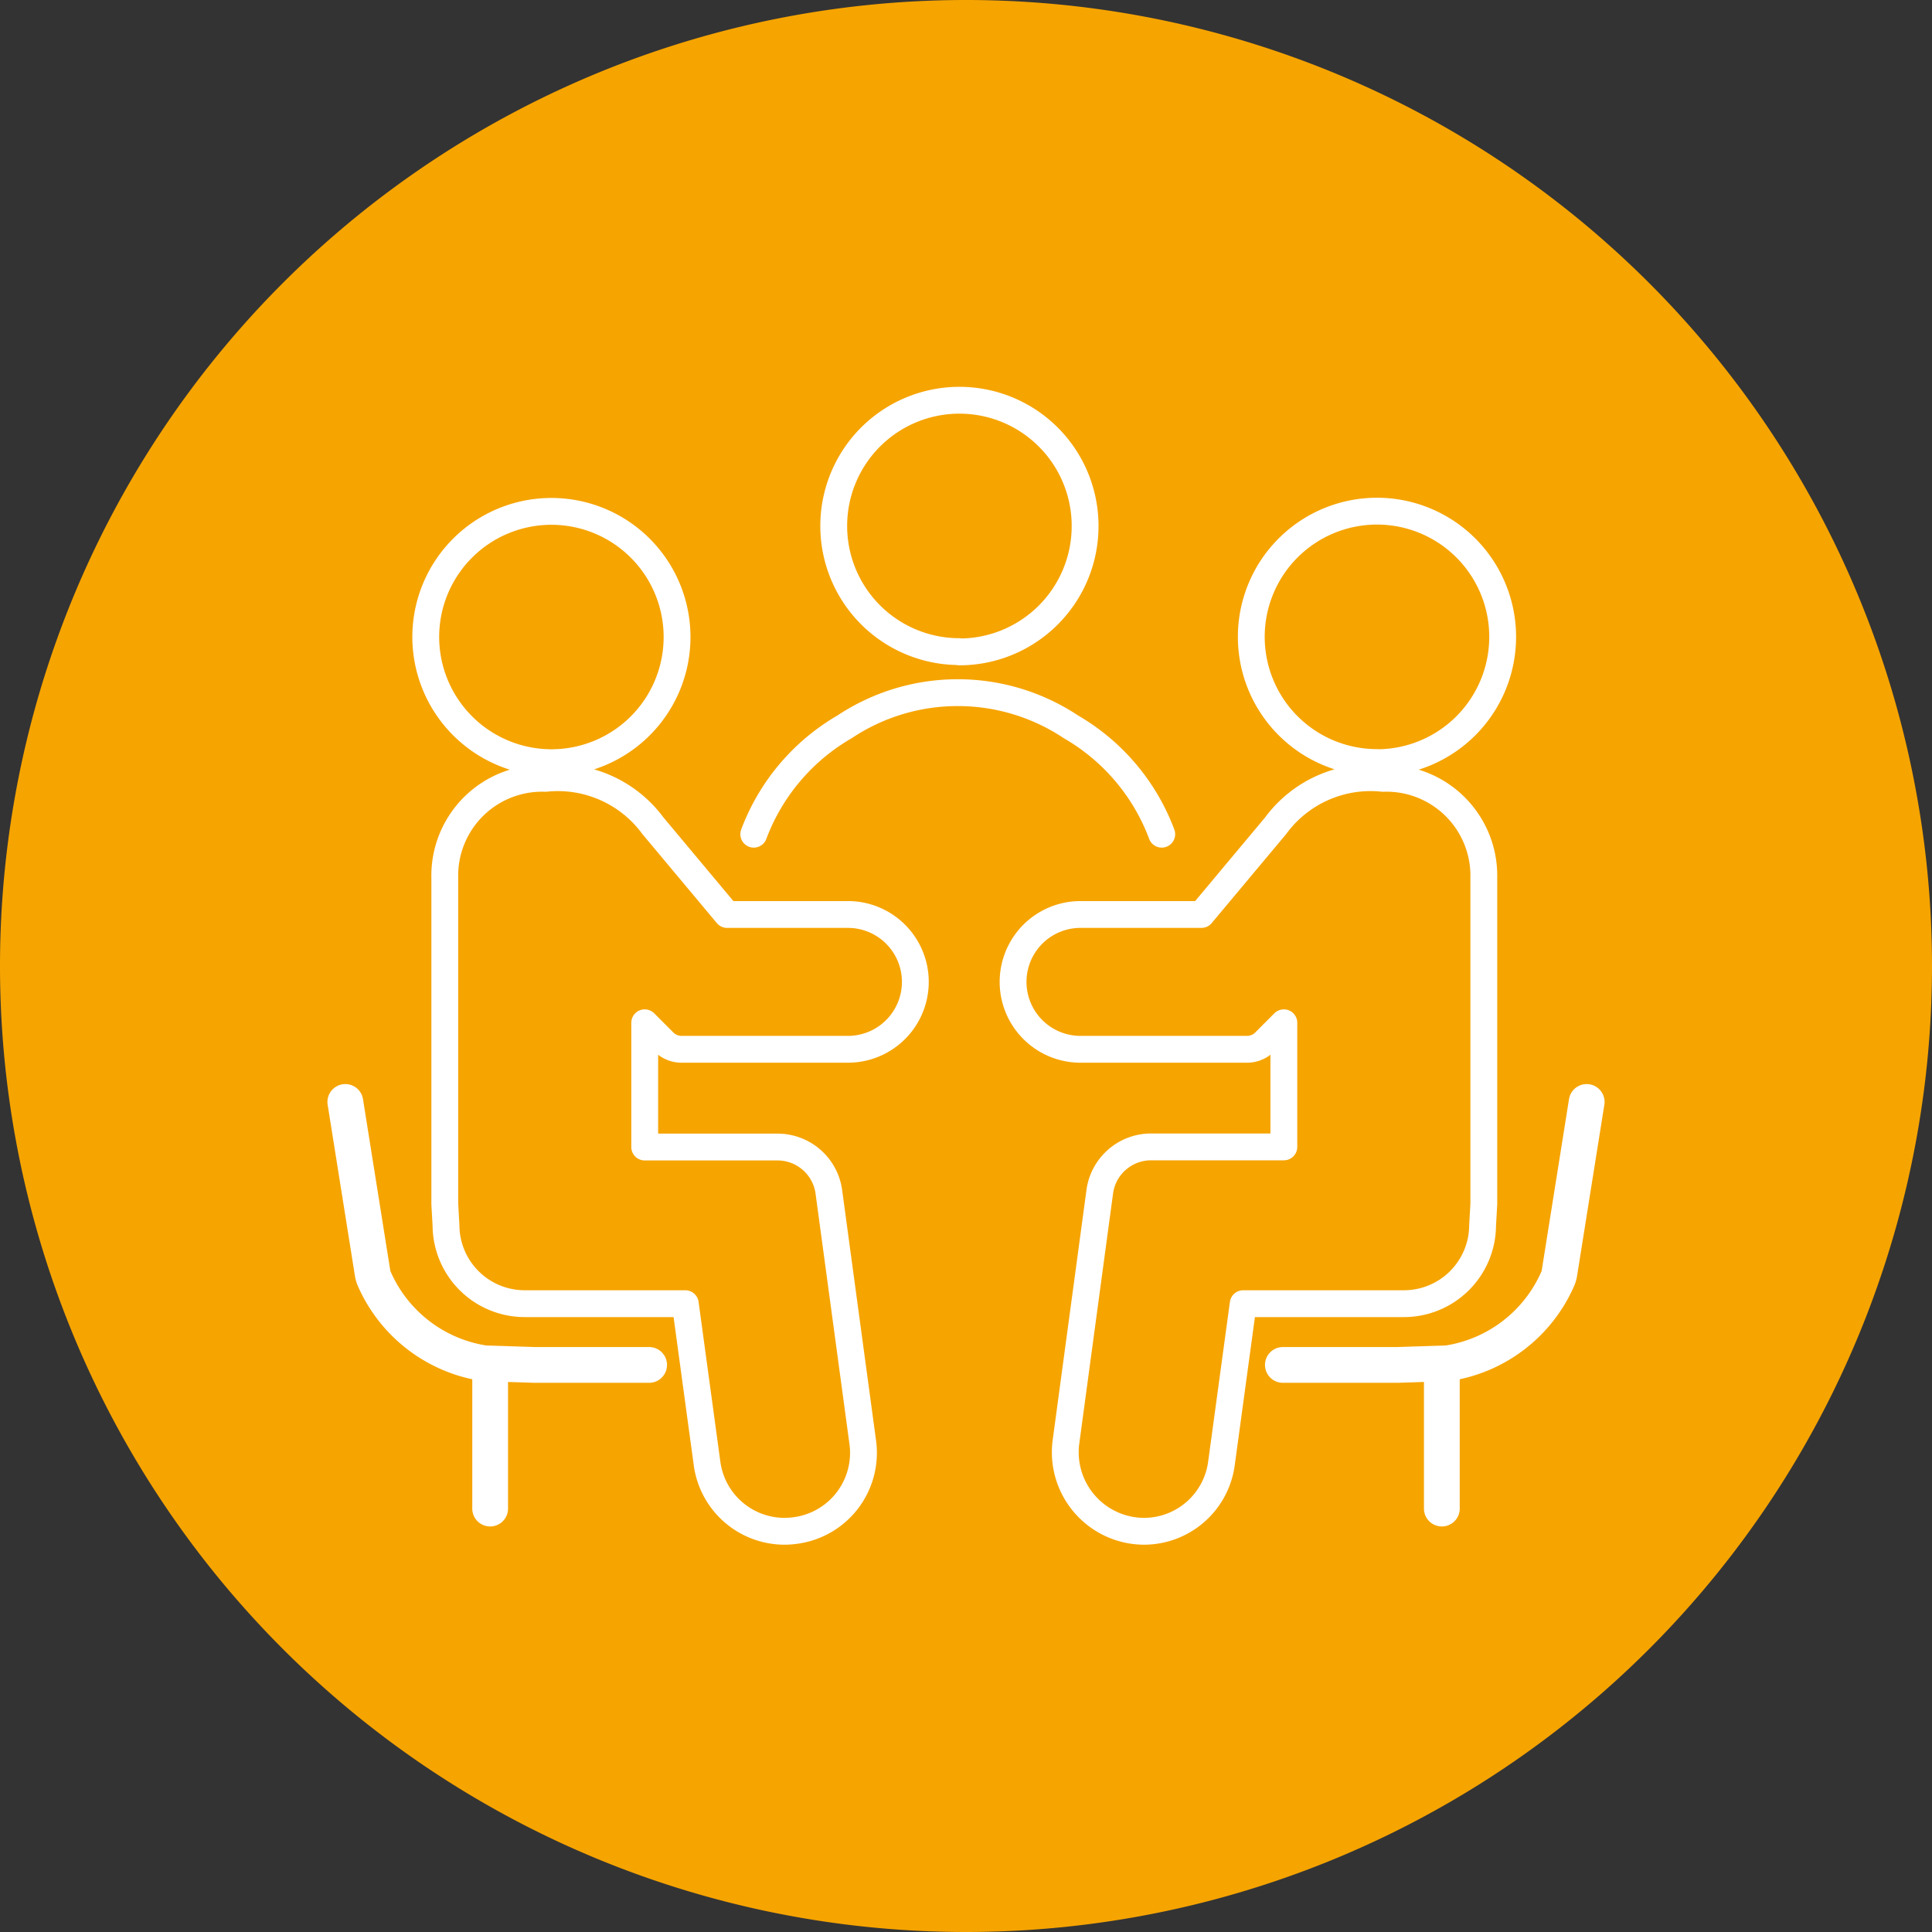 <svg id="Group_1026" data-name="Group 1026" xmlns="http://www.w3.org/2000/svg" xmlns:xlink="http://www.w3.org/1999/xlink" width="54" height="54" viewBox="0 0 54 54">
  <rect x="0" y="0" width="54" height="54" fill="#333333" stroke="none"/>
  <defs>
    <clipPath id="clip-path">
      <rect id="Rectangle_685" data-name="Rectangle 685" width="54" height="54" fill="none"/>
    </clipPath>
  </defs>
  <g id="Group_1025" data-name="Group 1025" clip-path="url(#clip-path)">
    <path id="Path_834" data-name="Path 834" d="M27,54h0A27,27,0,1,1,54,27,27,27,0,0,1,27,54" fill="#f6a400"/>
    <path id="Path_835" data-name="Path 835" d="M21.068,23.316a5.834,5.834,0,0,1,2.537-3,5.714,5.714,0,0,1,6.329,0,5.827,5.827,0,0,1,2.537,3" fill="none" stroke="#fff" stroke-linecap="round" stroke-linejoin="round" stroke-width="0.75"/>
    <path id="Path_836" data-name="Path 836" d="M21.924,42.8a2.216,2.216,0,0,0,.292-.02,2.189,2.189,0,0,0,1.9-2.455L23.165,33.3A1.448,1.448,0,0,0,21.74,32.06H18.02V28.587l.54.541a.7.7,0,0,0,.5.2H23.7a1.884,1.884,0,0,0,0-3.768H20.323l-2.075-2.482a3.3,3.3,0,0,0-3-1.323,2.721,2.721,0,0,0-2.816,2.775v9.124l.034.6a2.2,2.2,0,0,0,2.207,2.184h4.481l.609,4.472A2.188,2.188,0,0,0,21.924,42.8ZM15.416,21.317A3.512,3.512,0,1,0,11.9,17.8,3.517,3.517,0,0,0,15.416,21.317ZM31.98,42.8a2.21,2.21,0,0,1-2.189-2.475L30.74,33.3a1.447,1.447,0,0,1,1.425-1.244h3.719V28.587l-.539.541a.7.7,0,0,1-.5.2H30.2a1.884,1.884,0,0,1,0-3.768h3.38l2.076-2.482a3.292,3.292,0,0,1,3-1.323,2.722,2.722,0,0,1,2.817,2.775v9.124l-.034.6a2.2,2.2,0,0,1-2.208,2.184H34.748l-.609,4.472A2.187,2.187,0,0,1,31.98,42.8Zm6.509-21.487A3.513,3.513,0,1,1,42,17.8,3.516,3.516,0,0,1,38.489,21.317Zm-11.673-3.1a3.513,3.513,0,1,1,3.513-3.513A3.516,3.516,0,0,1,26.816,18.221Z" fill="none" stroke="#fff" stroke-linecap="round" stroke-linejoin="round" stroke-width="0.75"/>
    <path id="Path_837" data-name="Path 837" d="M40.3,38.413v3.752M44.348,30.8l-.761,4.778a.673.673,0,0,1-.05.171,4.018,4.018,0,0,1-3.08,2.356l-1.4.045h-3.2M13.7,38.413v3.752M9.652,30.8l.761,4.778a.673.673,0,0,0,.05.171,4.018,4.018,0,0,0,3.08,2.356l1.4.045h3.2" fill="none" stroke="#fff" stroke-linecap="round" stroke-linejoin="round" stroke-width="1"/>
  </g>
</svg>
